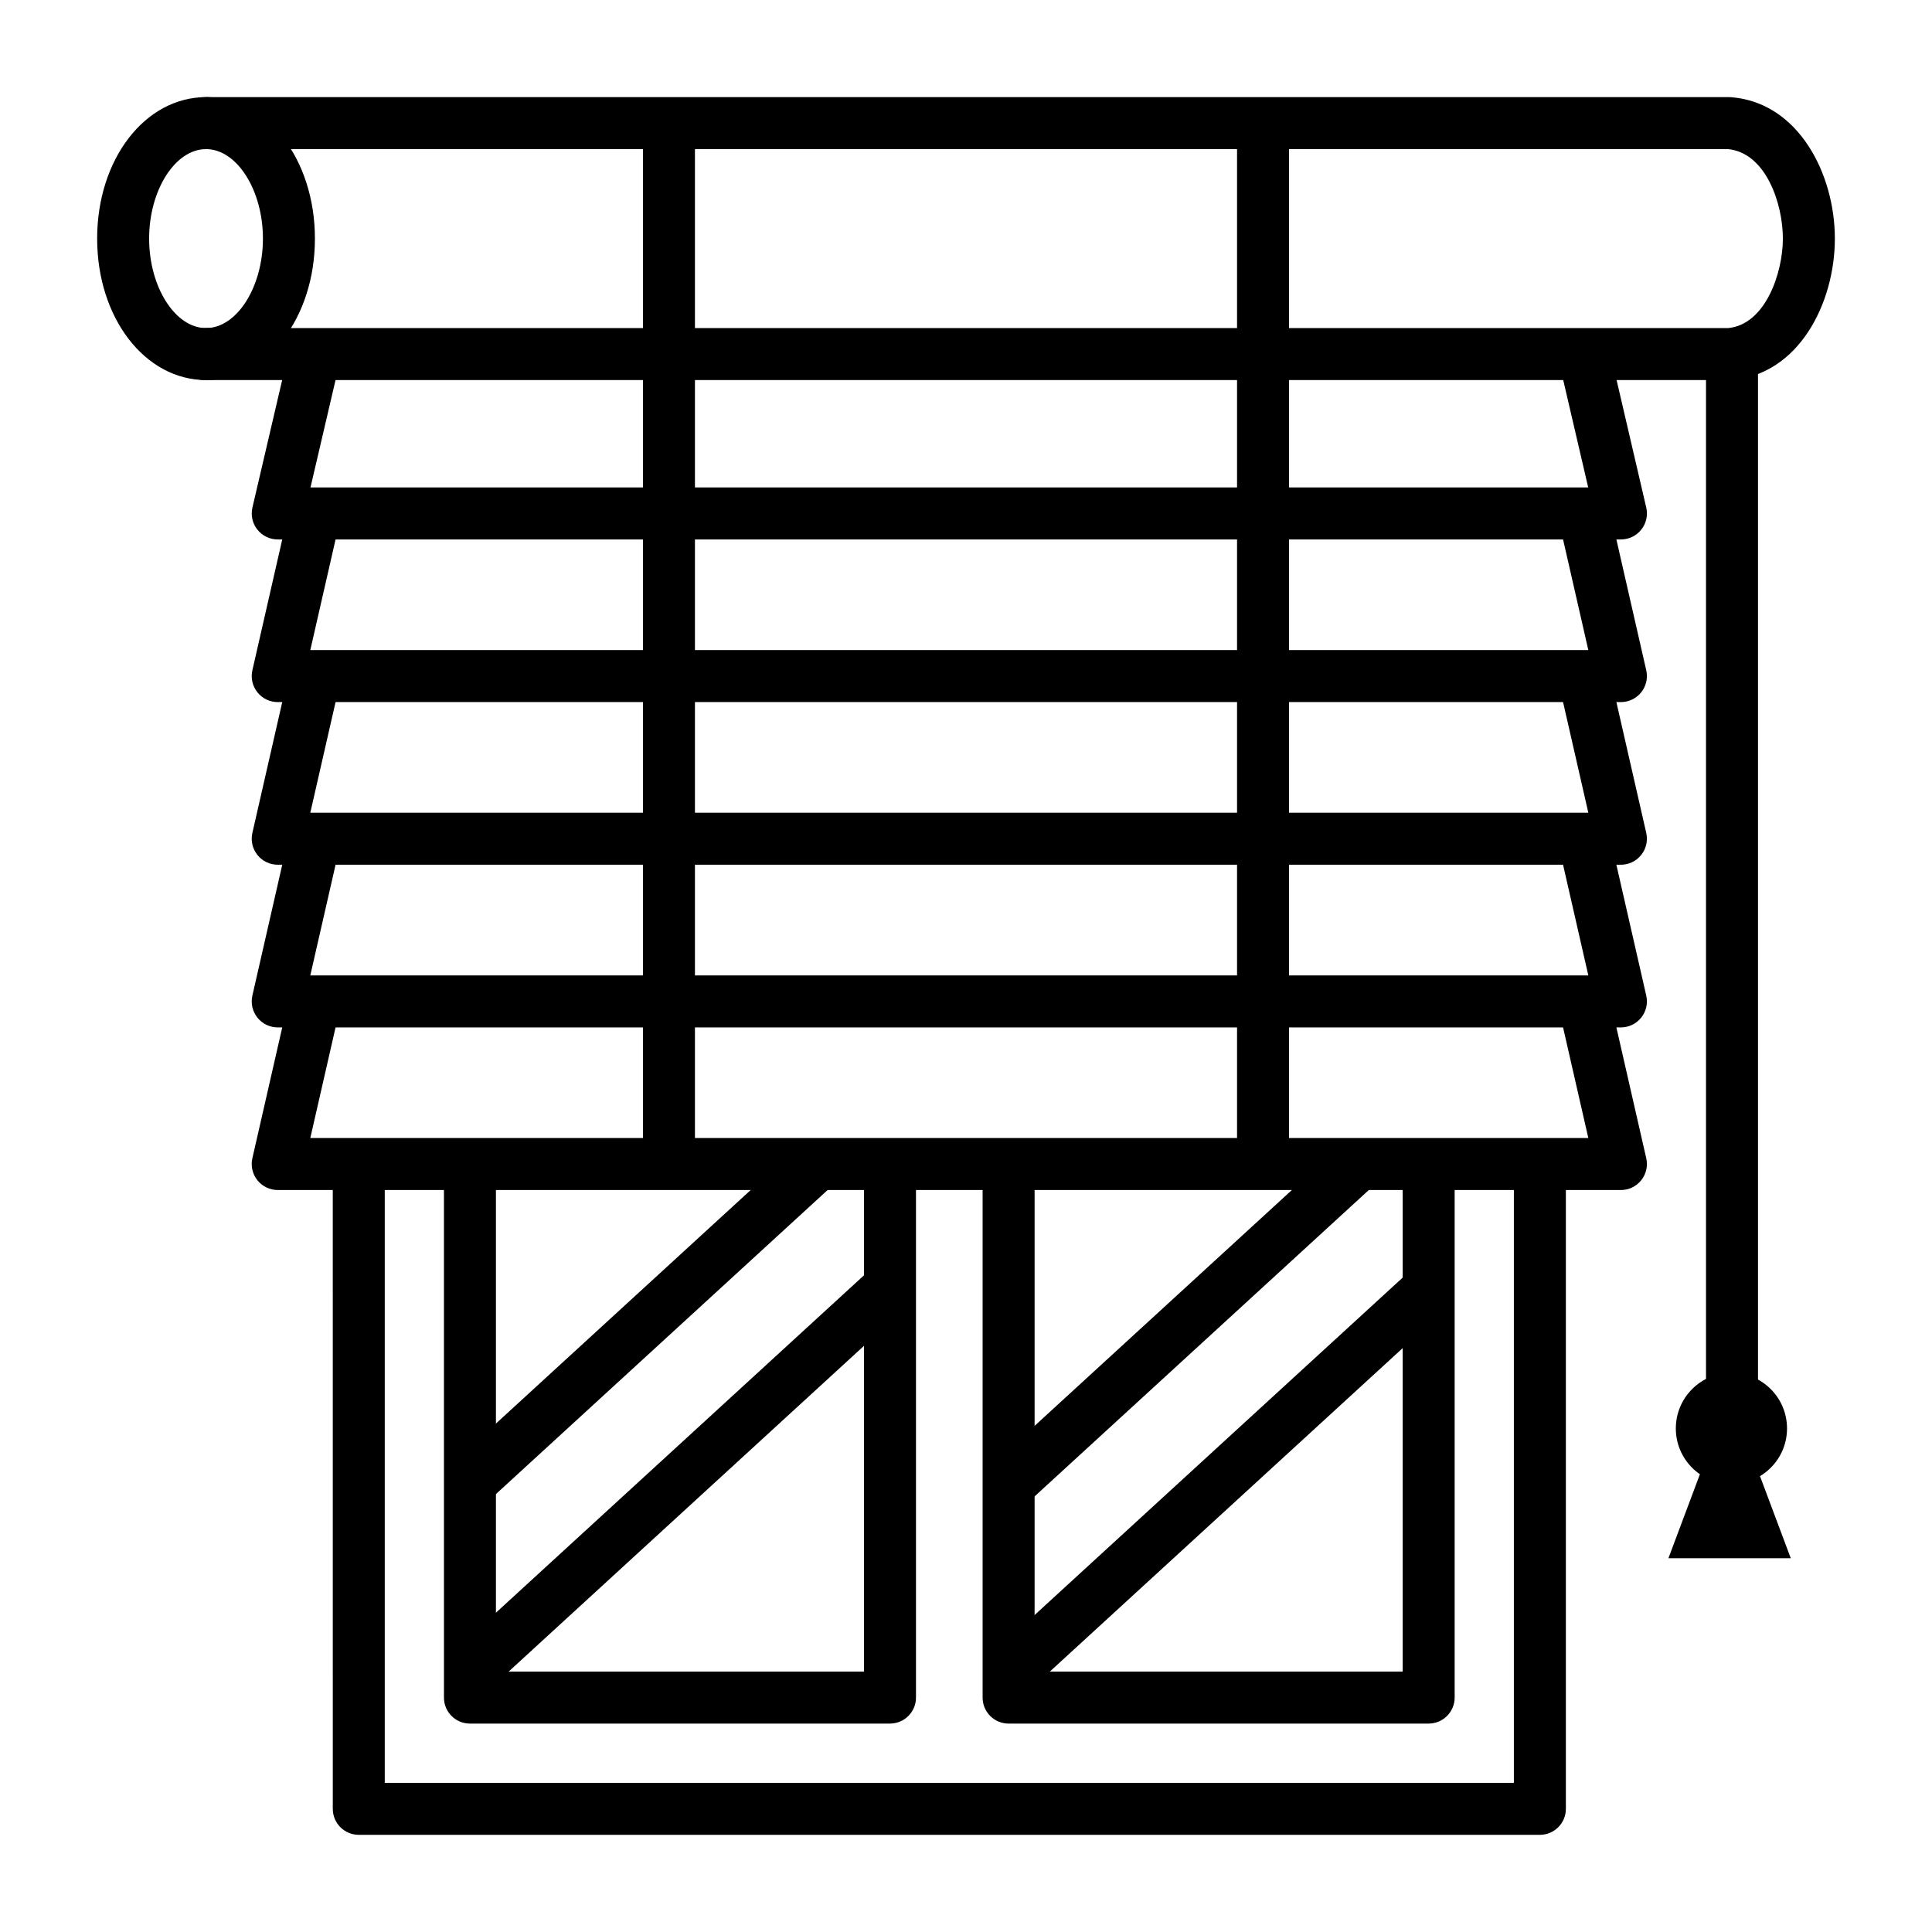 <?xml version="1.0" encoding="UTF-8"?>
<!-- Uploaded to: SVG Repo, www.svgrepo.com, Generator: SVG Repo Mixer Tools -->
<svg fill="#000000" width="800px" height="800px" version="1.1" viewBox="144 144 512 512" xmlns="http://www.w3.org/2000/svg">
 <g>
  <path d="m263.87 531.85 92.152-84.473 9.309 10.156-92.152 84.473z"/>
  <path d="m263.87 581.98 111.31-102.04 9.309 10.156-111.31 102.04z"/>
  <path d="m407.28 531.86 92.152-84.473 9.309 10.156-92.152 84.473z"/>
  <path d="m407.28 581.99 111.31-102.04 9.309 10.156-111.31 102.04z"/>
  <path d="m573.56 459.37h-355.96c-2.098 0-4.078-0.953-5.387-2.594-1.309-1.641-1.797-3.785-1.332-5.828l9.84-43.102 13.43 3.066-7.918 34.68h338.69l-7.918-34.68 13.43-3.066 9.84 43.102c0.469 2.043-0.023 4.188-1.332 5.828-1.305 1.637-3.281 2.594-5.379 2.594z"/>
  <path d="m552.09 630.25h-313.01c-3.805 0-6.887-3.082-6.887-6.887l-0.004-170.89h13.777v164h299.23v-164h13.777v170.89c0 3.805-3.086 6.887-6.887 6.887z"/>
  <path d="m522.61 600.77h-111.32c-3.805 0-6.887-3.082-6.887-6.887v-141.41h13.777v134.52h97.543v-134.52h13.777v141.4c0 3.809-3.086 6.891-6.891 6.891z"/>
  <path d="m379.86 600.77h-111.32c-3.805 0-6.887-3.082-6.887-6.887l-0.004-141.41h13.777v134.52h97.543v-134.52h13.777v141.4c0 3.809-3.086 6.891-6.891 6.891z"/>
  <path d="m573.56 416.27h-355.96c-2.098 0-4.078-0.953-5.387-2.594-1.309-1.641-1.797-3.785-1.332-5.828l9.84-43.102 13.43 3.066-7.918 34.68h338.69l-7.918-34.68 13.43-3.066 9.84 43.102c0.469 2.043-0.023 4.188-1.332 5.828-1.305 1.637-3.281 2.594-5.379 2.594z"/>
  <path d="m573.56 330.06h-355.96c-2.098 0-4.078-0.953-5.387-2.594-1.309-1.641-1.797-3.785-1.332-5.828l9.84-43.102 13.43 3.066-7.918 34.68h338.69l-7.918-34.68 13.43-3.066 9.84 43.102c0.469 2.043-0.023 4.188-1.332 5.828-1.305 1.641-3.281 2.594-5.379 2.594z"/>
  <path d="m573.56 373.16h-355.96c-2.098 0-4.078-0.953-5.387-2.594-1.309-1.641-1.797-3.785-1.332-5.828l9.84-43.102 13.43 3.066-7.918 34.68h338.69l-7.918-34.68 13.43-3.066 9.84 43.102c0.469 2.043-0.023 4.188-1.332 5.828-1.305 1.641-3.281 2.594-5.379 2.594z"/>
  <path d="m573.56 286.96h-355.96c-2.102 0-4.09-0.961-5.394-2.606-1.309-1.645-1.789-3.801-1.312-5.848l9.855-42.238 13.414 3.129-7.883 33.785h338.61l-7.859-33.789 13.418-3.121 9.824 42.238c0.477 2.047-0.008 4.199-1.316 5.844-1.305 1.648-3.293 2.606-5.394 2.606z"/>
  <path d="m596.11 237.64h13.777v285.27h-13.777z"/>
  <path d="m617.58 522.55c0 8.141-6.598 14.738-14.734 14.738-8.137 0-14.734-6.598-14.734-14.738s6.598-14.742 14.734-14.742c8.137 0 14.734 6.602 14.734 14.742"/>
  <path d="m618.57 556.94h-32.418l11.789-31.445h8.84z"/>
  <path d="m198.6 244.72c-16.184 0-28.855-16.469-28.855-37.492 0-21.02 12.672-37.488 28.855-37.488 16.18 0 28.855 16.469 28.855 37.492-0.004 21.02-12.676 37.488-28.855 37.488zm0-61.203c-8.176 0-15.078 10.859-15.078 23.711 0 12.855 6.906 23.715 15.078 23.715s15.078-10.859 15.078-23.715c-0.004-12.852-6.906-23.711-15.078-23.711z"/>
  <path d="m198.6 244.72h-0.43c-3.805 0-6.887-3.082-6.887-6.887v-0.016c0-1.859 0.75-3.641 2.082-4.938 1.332-1.297 3.133-2 4.988-1.949l0.32 0.012h-0.074c3.805 0 6.887 3.082 6.887 6.887 0 3.805-3.086 6.891-6.887 6.891z"/>
  <path d="m198.16 183.54c-1.793 0-3.516-0.699-4.805-1.953-1.332-1.297-2.082-3.074-2.082-4.938v-0.016c0-3.805 3.082-6.887 6.887-6.887h0.43c3.805 0 6.887 3.082 6.887 6.887 0 3.777-3.039 6.84-6.801 6.887l-0.332 0.016c-0.059 0-0.121 0.004-0.184 0.004z"/>
  <path d="m602.26 244.72h-403.66v-13.777h403.38c9.887-0.93 14.5-14.648 14.5-23.715 0-9.293-4.508-22.711-14.523-23.715l-403.36 0.004v-13.777h403.67c0.184 0 0.363 0.008 0.547 0.023 17.824 1.418 27.441 20.363 27.441 37.465 0 17.18-9.633 36.148-27.484 37.473-0.168 0.012-0.336 0.02-0.508 0.02z"/>
  <path d="m314.39 176.63h13.777v275.83h-13.777z"/>
  <path d="m471.83 176.63h13.777v275.83h-13.777z"/>
 </g>
</svg>